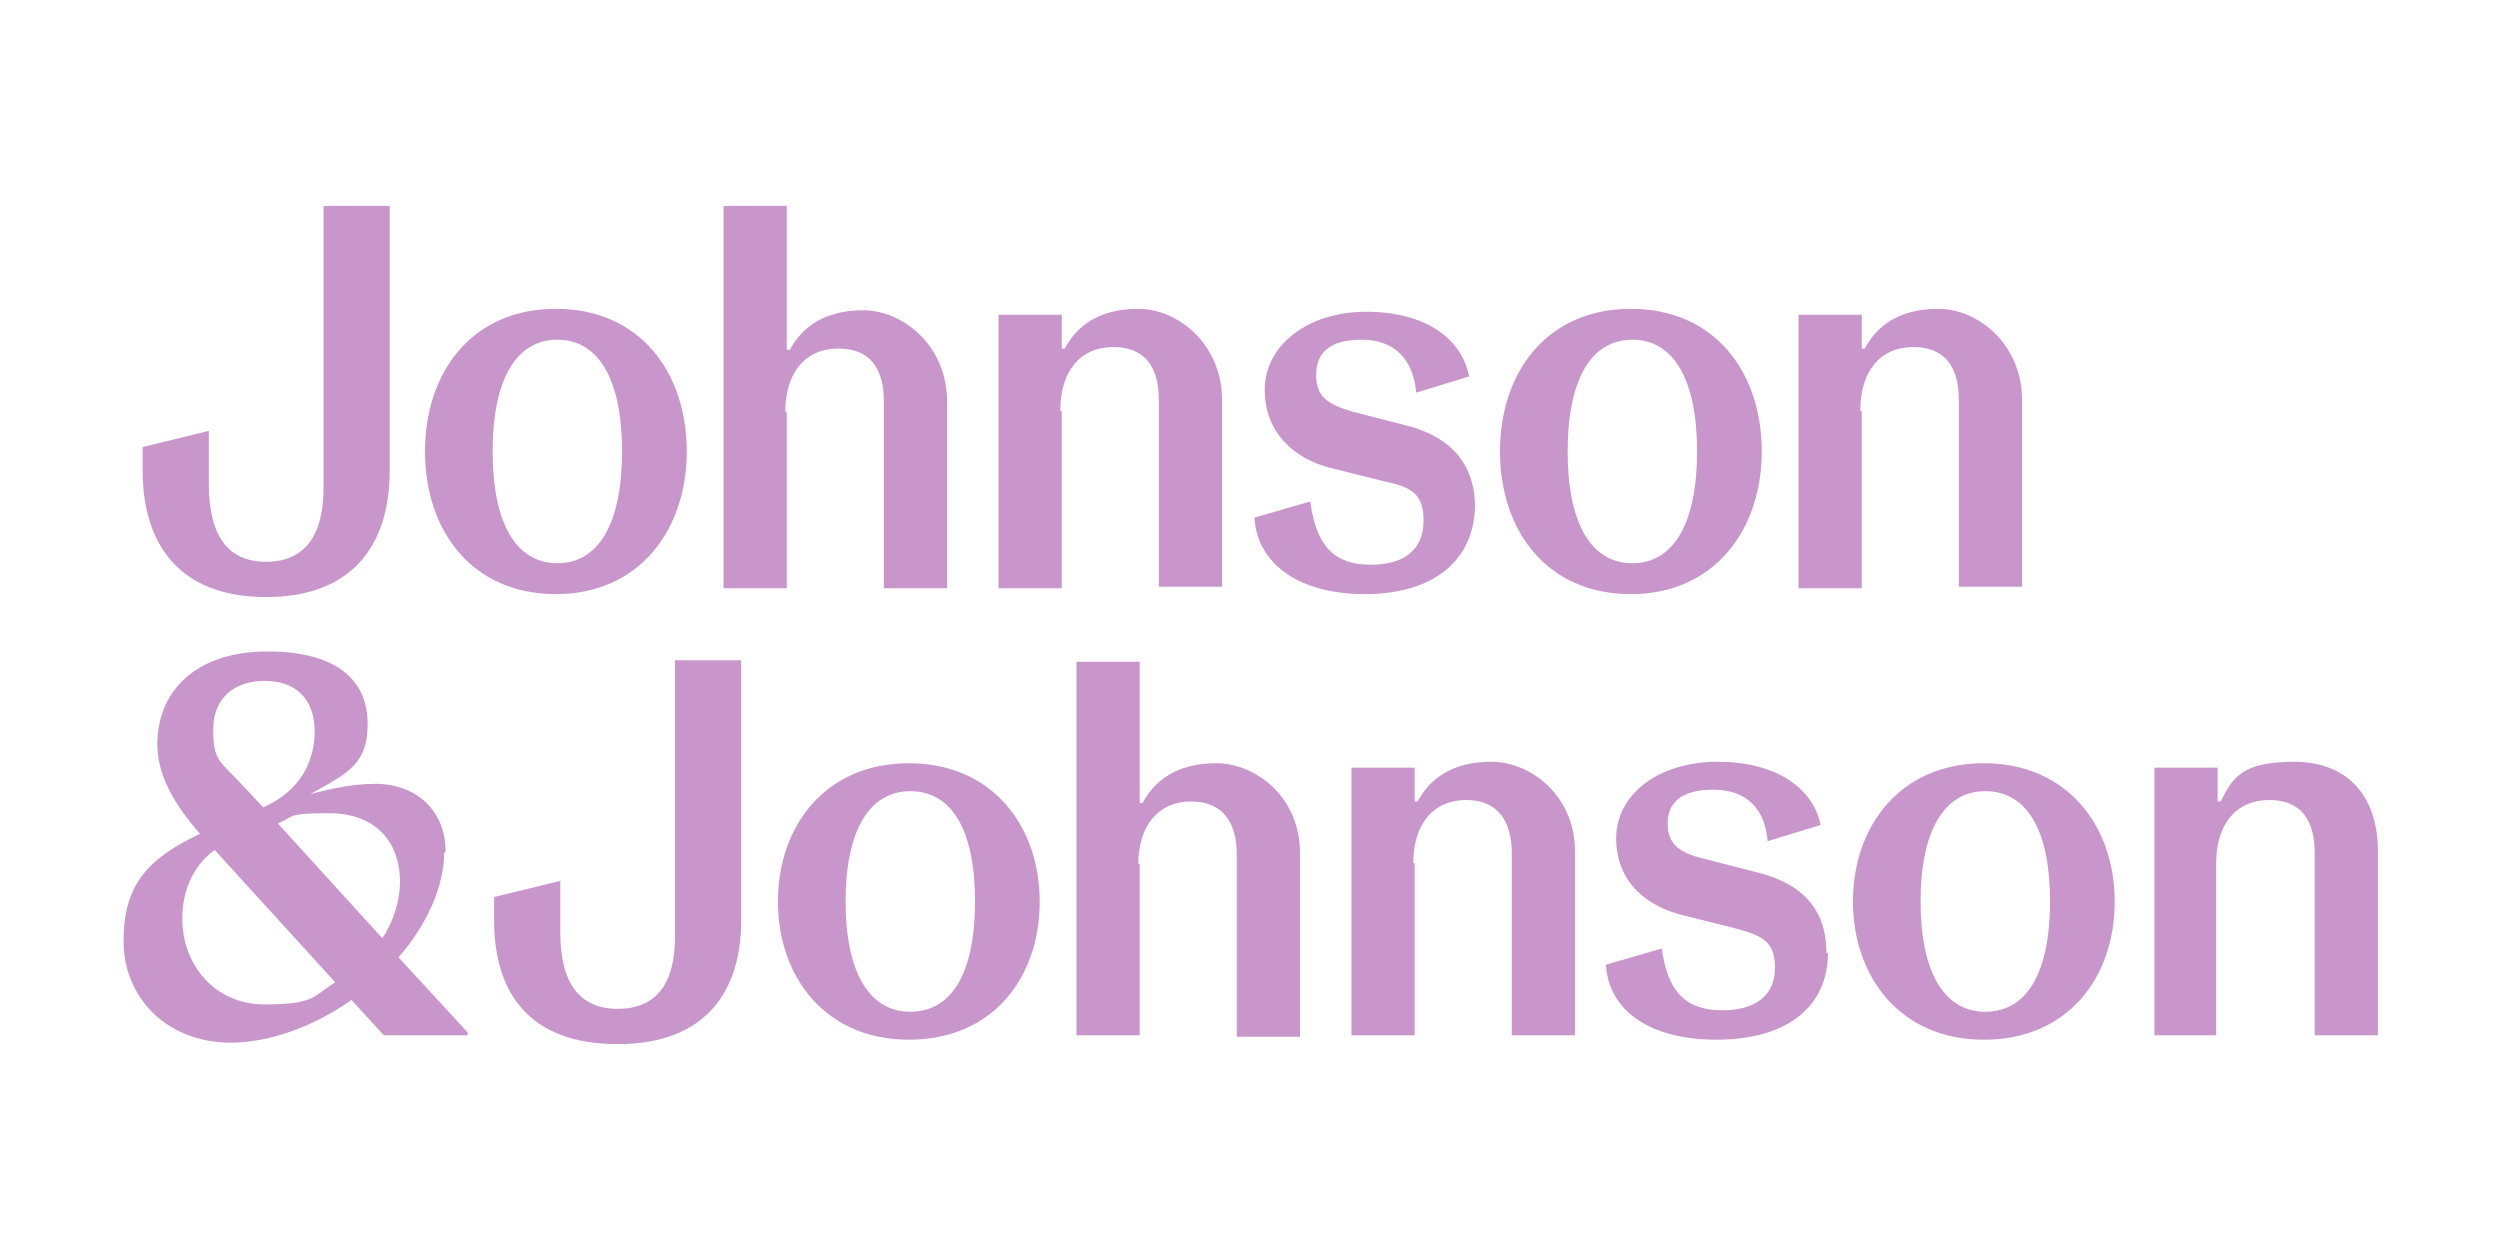 <?xml version="1.0" encoding="UTF-8"?>
<svg id="Layer_1" xmlns="http://www.w3.org/2000/svg" width="170" height="85" version="1.1" viewBox="0 0 170 85">
  <!-- Generator: Adobe Illustrator 29.8.1, SVG Export Plug-In . SVG Version: 2.1.1 Build 2)  -->
  <defs>
    <style>
      .st0 {
        fill: #c996cc;
      }
    </style>
  </defs>
  <path class="st0" d="M126.6,28v12h-4.3v-18.6h4.3v2.3h.2c.8-1.5,2.3-2.7,5-2.7s5.7,2.4,5.7,6.2v12.7h-4.3v-12.7c0-2.2-.9-3.6-3.1-3.6s-3.6,1.6-3.6,4.3M106.6,30.7c0,4.9,1.6,7.6,4.4,7.6s4.4-2.7,4.4-7.6-1.6-7.6-4.4-7.6-4.4,2.7-4.4,7.6M119.8,30.7c0,5.3-3.2,9.7-8.9,9.7s-8.9-4.3-8.9-9.7,3.2-9.7,8.9-9.7,8.9,4.3,8.9,9.7M100.3,34.3c0,3.7-2.7,6.1-7.5,6.1h0c-4.4,0-7.3-2-7.5-5.2l3.8-1.1c.4,3.1,1.7,4.3,4.1,4.3s3.6-1.1,3.6-3-.9-2.3-2.8-2.7l-3.6-.9c-2.3-.6-4.4-2.3-4.4-5.3s2.9-5.3,6.9-5.3,6.5,1.8,7,4.4l-3.6,1.1c-.2-2.3-1.5-3.6-3.7-3.6s-3.1.9-3.1,2.4.8,2,2.5,2.5l3.5.9c2.5.6,4.8,2.1,4.8,5.6M72.2,28v12h-4.3v-18.6h4.3v2.3h.2c.8-1.5,2.3-2.7,5-2.7s5.7,2.4,5.7,6.2v12.7h-4.3v-12.7c0-2.2-.9-3.6-3.1-3.6s-3.6,1.6-3.6,4.3M53.5,28v12h-4.3V14h4.3v9.8h.2c.8-1.5,2.3-2.7,5-2.7s5.7,2.4,5.7,6.2v12.7h-4.3v-12.7c0-2.2-.9-3.6-3.1-3.6s-3.6,1.6-3.6,4.3M33.5,30.7c0,4.9,1.6,7.6,4.4,7.6s4.4-2.7,4.4-7.6-1.6-7.6-4.4-7.6-4.4,2.7-4.4,7.6M46.7,30.7c0,5.3-3.2,9.7-8.9,9.7s-8.9-4.3-8.9-9.7,3.2-9.7,8.9-9.7,8.9,4.3,8.9,9.7M26.5,32c0,4.9-2.4,8.6-8.4,8.6s-8.4-3.7-8.4-8.6v-1.6l4.5-1.1v3.6c0,3.4,1.2,5.3,3.9,5.3s3.9-1.9,3.9-5V14h4.5v18ZM150.7,70.4h0ZM150.7,70.4v-11.7c0-2.7,1.4-4.3,3.6-4.3s3.1,1.4,3.1,3.6v12.4h4.3v-12.5c0-3.7-2-6.1-5.7-6.1s-4.2,1.2-5,2.7h-.2v-2.3h-4.3v18.2h4.3-.1ZM130.6,61.3c0,4.8,1.6,7.5,4.4,7.5s4.4-2.6,4.4-7.5-1.6-7.5-4.4-7.5-4.4,2.7-4.4,7.5M143.8,61.3c0,5.2-3.2,9.4-8.9,9.4s-8.9-4.3-8.9-9.4,3.2-9.4,8.9-9.4,8.9,4.3,8.9,9.4M124.3,64.8c0,3.6-2.7,5.9-7.6,5.9h0c-4.4,0-7.3-1.9-7.5-5.1l3.8-1.1c.4,3,1.7,4.2,4.1,4.2s3.6-1.1,3.6-2.9-.9-2.2-2.8-2.7l-3.6-.9c-2.3-.6-4.4-2.2-4.4-5.2s2.9-5.2,6.9-5.2,6.5,1.8,7,4.3l-3.6,1.1c-.2-2.3-1.5-3.5-3.7-3.5s-3.1.9-3.1,2.3.8,2,2.5,2.4l3.5.9c2.5.6,4.8,2,4.8,5.5M96.2,58.7v11.7h-4.3v-18.2h4.3v2.3h.2c.8-1.5,2.3-2.7,5-2.7s5.7,2.3,5.7,6.1v12.5h-4.3v-12.4c0-2.1-.9-3.6-3.1-3.6s-3.6,1.6-3.6,4.3M77.5,58.7v11.7h-4.3v-25.4h4.3v9.6h.2c.8-1.5,2.3-2.7,5-2.7s5.7,2.3,5.7,6.1v12.5h-4.3v-12.4c0-2.1-.9-3.6-3.1-3.6s-3.6,1.6-3.6,4.3M57.5,61.3c0,4.8,1.6,7.5,4.4,7.5s4.4-2.6,4.4-7.5-1.6-7.5-4.4-7.5-4.4,2.7-4.4,7.5M70.7,61.3c0,5.2-3.2,9.4-8.9,9.4s-8.9-4.3-8.9-9.4,3.2-9.4,8.9-9.4,8.9,4.3,8.9,9.4M50.4,62.6c0,4.8-2.4,8.4-8.4,8.4h0c-6.1,0-8.4-3.6-8.4-8.4v-1.6l4.5-1.1v3.5c0,3.3,1.2,5.2,3.9,5.2s3.9-1.8,3.9-4.9v-18.8h4.5v17.6h0ZM12.4,62.5c0,3,2.1,5.8,5.6,5.8s3.3-.6,4.8-1.5l-8.2-9c-1.4,1-2.2,2.7-2.2,4.6M27.2,60c0-2.9-1.8-4.7-4.8-4.7s-2.3.2-3.5.7l7.1,7.8c.8-1.2,1.2-2.6,1.2-3.9M21.4,49.8c0-2.3-1.3-3.5-3.4-3.5h0c-2.1,0-3.5,1.2-3.5,3.3s.4,2.1,1.8,3.6l1.6,1.7c2.5-1.1,3.5-3.1,3.5-5.2M30.2,58c0,2.2-1.1,4.8-3.1,7.1h0l4.7,5.1v.2h-5.7l-2.2-2.4c-2.7,1.9-5.7,2.9-8.2,2.9-4.4,0-7.3-3.1-7.3-6.9s1.6-5.6,5.2-7.3h0c-2.1-2.4-2.9-4.3-2.9-6.1,0-3.5,2.5-6.3,7.5-6.3s6.8,2.2,6.8,4.9-1.2,3.3-3.9,4.8h0c1.1-.3,2.8-.7,4.4-.7,2.9,0,4.8,1.9,4.8,4.6"/>
</svg>